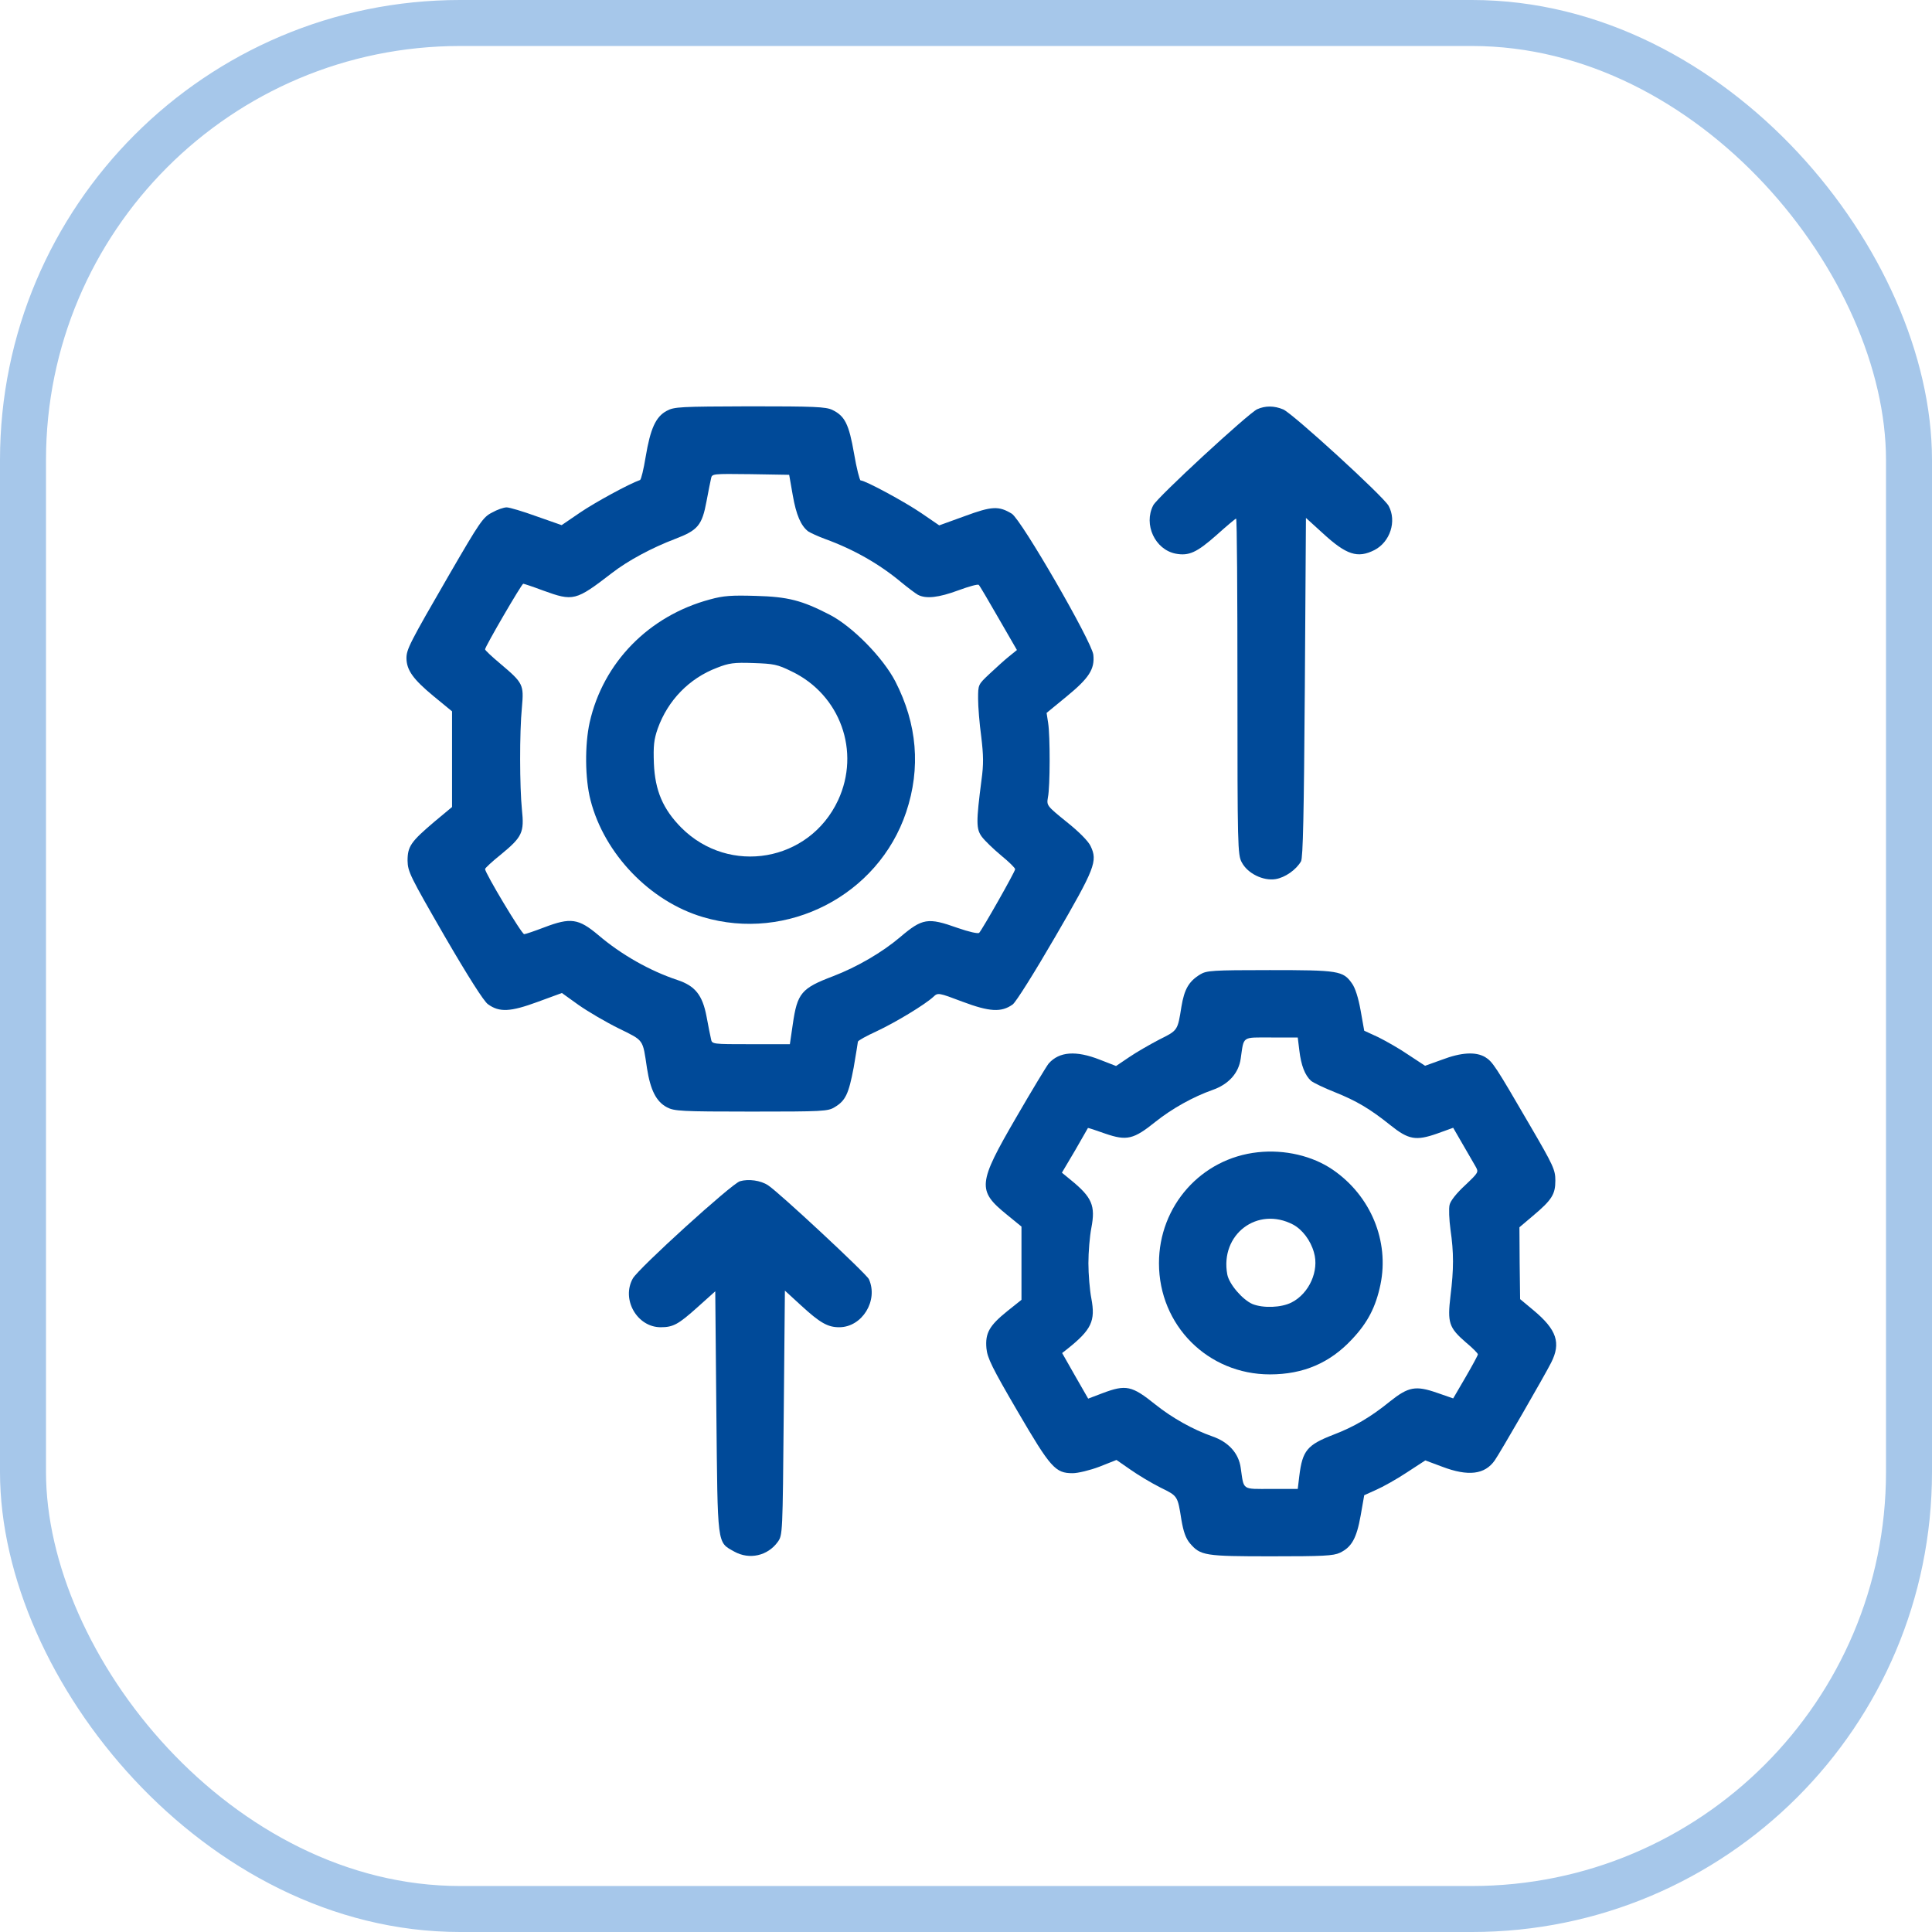 <?xml version="1.0" encoding="UTF-8"?> <svg xmlns="http://www.w3.org/2000/svg" width="42" height="42" viewBox="0 0 42 42" fill="none"><rect x="0.5" y="0.5" width="41" height="41" rx="9.5" stroke="#A6C7EA"></rect><g clip-path="url(#clip0_579_3101)"><path d="M14.495 8.931C14.256 9.058 14.139 9.316 14.036 9.932C13.992 10.2 13.938 10.425 13.914 10.435C13.675 10.518 12.933 10.923 12.61 11.143L12.21 11.416L11.668 11.226C11.37 11.118 11.077 11.03 11.014 11.03C10.95 11.03 10.809 11.079 10.696 11.143C10.501 11.24 10.428 11.352 9.778 12.471C8.899 13.989 8.836 14.116 8.836 14.312C8.841 14.57 8.982 14.766 9.417 15.127L9.827 15.464V16.504V17.544L9.446 17.861C8.934 18.296 8.86 18.398 8.86 18.711C8.865 18.95 8.914 19.048 9.666 20.352C10.174 21.226 10.521 21.773 10.608 21.831C10.857 22.012 11.097 21.997 11.683 21.782L12.215 21.587L12.576 21.846C12.776 21.987 13.167 22.217 13.445 22.354C14.007 22.632 13.968 22.578 14.065 23.223C14.139 23.696 14.266 23.95 14.5 24.072C14.656 24.155 14.808 24.165 16.331 24.165C17.889 24.165 18.001 24.16 18.148 24.067C18.382 23.926 18.45 23.779 18.558 23.208C18.606 22.92 18.65 22.666 18.65 22.646C18.65 22.622 18.836 22.52 19.061 22.417C19.476 22.222 20.105 21.841 20.291 21.67C20.389 21.577 20.398 21.577 20.926 21.777C21.512 21.997 21.77 22.012 22.015 21.836C22.088 21.782 22.488 21.143 22.942 20.361C23.807 18.872 23.865 18.721 23.709 18.394C23.66 18.286 23.45 18.076 23.186 17.866C22.752 17.515 22.752 17.51 22.781 17.334C22.83 17.1 22.83 15.996 22.786 15.718L22.752 15.498L23.186 15.142C23.675 14.741 23.802 14.546 23.768 14.233C23.733 13.945 22.205 11.299 21.995 11.167C21.712 10.996 21.565 11.001 20.97 11.221L20.418 11.421L20.032 11.157C19.676 10.913 18.811 10.444 18.709 10.444C18.689 10.444 18.621 10.181 18.567 9.863C18.455 9.219 18.367 9.043 18.094 8.911C17.952 8.843 17.703 8.833 16.297 8.833C14.788 8.838 14.656 8.843 14.495 8.931ZM17.234 10.767C17.308 11.191 17.41 11.431 17.571 11.553C17.615 11.582 17.781 11.66 17.942 11.719C18.558 11.943 19.119 12.261 19.602 12.666C19.739 12.778 19.895 12.896 19.954 12.93C20.13 13.023 20.403 12.993 20.838 12.832C21.062 12.749 21.258 12.695 21.277 12.715C21.297 12.729 21.487 13.057 21.707 13.438L22.107 14.131L21.927 14.277C21.829 14.355 21.644 14.526 21.507 14.653C21.263 14.883 21.263 14.883 21.263 15.19C21.263 15.361 21.292 15.727 21.331 16.011C21.38 16.421 21.385 16.611 21.336 16.963C21.219 17.871 21.219 18.023 21.346 18.193C21.409 18.276 21.595 18.457 21.766 18.599C21.932 18.735 22.068 18.867 22.068 18.896C22.068 18.95 21.355 20.205 21.287 20.278C21.263 20.303 21.067 20.259 20.814 20.171C20.169 19.941 20.052 19.961 19.564 20.376C19.178 20.703 18.636 21.02 18.113 21.221C17.42 21.484 17.332 21.587 17.234 22.27L17.171 22.7H16.326C15.486 22.7 15.477 22.7 15.457 22.588C15.442 22.529 15.398 22.305 15.359 22.095C15.271 21.631 15.11 21.431 14.725 21.304C14.124 21.104 13.504 20.752 13.006 20.327C12.576 19.966 12.405 19.941 11.829 20.161C11.624 20.239 11.424 20.308 11.395 20.308C11.341 20.308 10.545 18.98 10.545 18.892C10.545 18.872 10.701 18.726 10.892 18.574C11.355 18.193 11.399 18.096 11.346 17.598C11.297 17.109 11.292 15.928 11.346 15.376C11.39 14.883 11.375 14.849 10.877 14.429C10.691 14.273 10.545 14.136 10.545 14.116C10.545 14.058 11.341 12.69 11.375 12.69C11.39 12.69 11.585 12.754 11.805 12.837C12.464 13.076 12.513 13.066 13.304 12.456C13.65 12.188 14.168 11.909 14.681 11.714C15.169 11.528 15.262 11.421 15.359 10.898C15.398 10.688 15.442 10.469 15.457 10.405C15.477 10.298 15.481 10.298 16.316 10.308L17.156 10.322L17.234 10.767Z" fill="#004A99"></path><path d="M15.431 13.032C14.103 13.389 13.112 14.404 12.819 15.703C12.711 16.191 12.716 16.929 12.838 17.397C13.136 18.559 14.127 19.595 15.28 19.936C17.116 20.483 19.093 19.463 19.699 17.656C20.021 16.694 19.938 15.737 19.464 14.814C19.196 14.297 18.537 13.623 18.038 13.364C17.433 13.052 17.135 12.973 16.427 12.954C15.905 12.939 15.729 12.949 15.431 13.032ZM17.208 14.595C18.268 15.102 18.712 16.338 18.219 17.397C17.594 18.735 15.856 19.038 14.811 17.993C14.411 17.588 14.24 17.187 14.215 16.597C14.201 16.216 14.215 16.079 14.298 15.84C14.518 15.225 14.982 14.746 15.587 14.517C15.846 14.414 15.958 14.399 16.378 14.414C16.818 14.429 16.901 14.443 17.208 14.595Z" fill="#004A99"></path><path d="M27.331 8.896C27.145 8.979 25.153 10.815 25.07 10.986C24.855 11.401 25.109 11.948 25.558 12.036C25.846 12.09 26.017 12.011 26.442 11.636C26.666 11.435 26.857 11.274 26.872 11.274C26.891 11.274 26.901 12.915 26.901 14.927C26.901 18.398 26.906 18.584 26.994 18.745C27.12 18.989 27.462 19.155 27.731 19.111C27.936 19.077 28.175 18.911 28.283 18.725C28.326 18.647 28.346 17.724 28.366 14.941L28.39 11.259L28.751 11.587C29.269 12.065 29.513 12.143 29.879 11.958C30.221 11.782 30.368 11.328 30.187 10.996C30.07 10.786 28.102 8.989 27.897 8.901C27.701 8.818 27.506 8.818 27.331 8.896Z" fill="#004A99"></path><path d="M26.093 21.182C25.844 21.333 25.746 21.504 25.683 21.885C25.6 22.407 25.605 22.398 25.204 22.598C24.999 22.705 24.701 22.876 24.545 22.983L24.262 23.174L23.91 23.037C23.388 22.832 23.026 22.861 22.797 23.12C22.753 23.174 22.436 23.696 22.094 24.287C21.254 25.732 21.239 25.879 21.889 26.406L22.206 26.665V27.461V28.257L21.894 28.506C21.508 28.818 21.415 28.98 21.444 29.311C21.464 29.521 21.566 29.731 22.123 30.684C22.841 31.914 22.943 32.026 23.319 32.026C23.432 32.026 23.695 31.963 23.9 31.885L24.271 31.738L24.574 31.948C24.74 32.065 25.033 32.241 25.229 32.339C25.605 32.524 25.6 32.515 25.683 33.042C25.727 33.296 25.775 33.438 25.868 33.55C26.098 33.818 26.186 33.833 27.641 33.833C28.759 33.833 28.988 33.823 29.13 33.755C29.384 33.633 29.491 33.442 29.579 32.949L29.657 32.505L29.916 32.388C30.062 32.324 30.36 32.158 30.58 32.012L30.985 31.748L31.352 31.885C31.918 32.1 32.279 32.056 32.494 31.748C32.602 31.597 33.588 29.888 33.72 29.624C33.939 29.194 33.842 28.906 33.339 28.486L33.046 28.242L33.036 27.461L33.031 26.68L33.319 26.436C33.739 26.084 33.812 25.962 33.812 25.664C33.812 25.43 33.769 25.337 33.256 24.458C32.509 23.174 32.45 23.081 32.284 22.979C32.079 22.861 31.771 22.876 31.347 23.037L30.98 23.169L30.624 22.935C30.434 22.803 30.131 22.632 29.965 22.549L29.657 22.407L29.579 21.968C29.53 21.694 29.462 21.475 29.389 21.377C29.198 21.104 29.096 21.089 27.602 21.089C26.356 21.089 26.23 21.099 26.093 21.182ZM28.246 22.832C28.285 23.164 28.368 23.374 28.5 23.496C28.554 23.54 28.788 23.652 29.023 23.745C29.486 23.931 29.779 24.102 30.229 24.463C30.619 24.775 30.78 24.805 31.239 24.644L31.591 24.517L31.791 24.863C31.903 25.059 32.03 25.273 32.074 25.352C32.148 25.483 32.148 25.483 31.85 25.767C31.669 25.933 31.532 26.104 31.513 26.191C31.493 26.27 31.503 26.514 31.532 26.729C31.605 27.231 31.605 27.588 31.532 28.174C31.464 28.755 31.498 28.862 31.864 29.18C32.011 29.302 32.128 29.419 32.128 29.443C32.128 29.463 32.006 29.688 31.859 29.941L31.591 30.4L31.239 30.278C30.775 30.117 30.619 30.146 30.219 30.464C29.799 30.806 29.433 31.02 28.983 31.191C28.417 31.411 28.314 31.533 28.246 32.085L28.212 32.368H27.636C26.986 32.368 27.045 32.407 26.972 31.909C26.928 31.592 26.708 31.348 26.356 31.226C25.936 31.079 25.482 30.825 25.116 30.532C24.604 30.122 24.481 30.093 23.964 30.288L23.656 30.405L23.373 29.912L23.09 29.414L23.202 29.326C23.73 28.906 23.817 28.716 23.725 28.227C23.69 28.047 23.661 27.7 23.661 27.461C23.661 27.217 23.69 26.875 23.725 26.694C23.817 26.211 23.744 26.03 23.275 25.649L23.085 25.493L23.368 25.015C23.52 24.746 23.651 24.526 23.651 24.521C23.656 24.517 23.822 24.57 24.027 24.644C24.496 24.805 24.643 24.77 25.121 24.385C25.482 24.097 25.941 23.843 26.356 23.696C26.708 23.574 26.928 23.33 26.972 23.013C27.045 22.515 26.986 22.554 27.636 22.554H28.212L28.246 22.832Z" fill="#004A99"></path><path d="M27.344 25.049C26.113 25.181 25.195 26.216 25.195 27.461C25.195 28.814 26.26 29.878 27.607 29.878C28.335 29.878 28.911 29.629 29.39 29.116C29.731 28.755 29.907 28.418 30.01 27.925C30.205 26.982 29.8 25.996 28.975 25.43C28.535 25.127 27.925 24.985 27.344 25.049ZM28.11 26.621C28.311 26.729 28.491 26.963 28.564 27.227C28.682 27.622 28.462 28.12 28.076 28.315C27.852 28.428 27.466 28.442 27.231 28.35C27.012 28.257 26.719 27.915 26.68 27.705C26.519 26.836 27.334 26.216 28.11 26.621Z" fill="#004A99"></path><path d="M16.086 25.679C15.905 25.733 13.879 27.574 13.757 27.793C13.503 28.247 13.85 28.853 14.363 28.853C14.636 28.853 14.748 28.79 15.163 28.418L15.549 28.072L15.573 30.694C15.603 33.643 15.583 33.516 15.964 33.731C16.291 33.912 16.687 33.824 16.907 33.521C17.014 33.37 17.014 33.365 17.038 30.713L17.063 28.057L17.414 28.379C17.829 28.76 17.995 28.853 18.244 28.853C18.742 28.853 19.099 28.272 18.889 27.808C18.835 27.691 16.931 25.918 16.697 25.767C16.535 25.66 16.272 25.625 16.086 25.679Z" fill="#004A99"></path></g><defs><clipPath id="clip0_579_3101"><rect width="25" height="25" fill="white" transform="translate(8.832 8.834)"></rect></clipPath></defs></svg> 